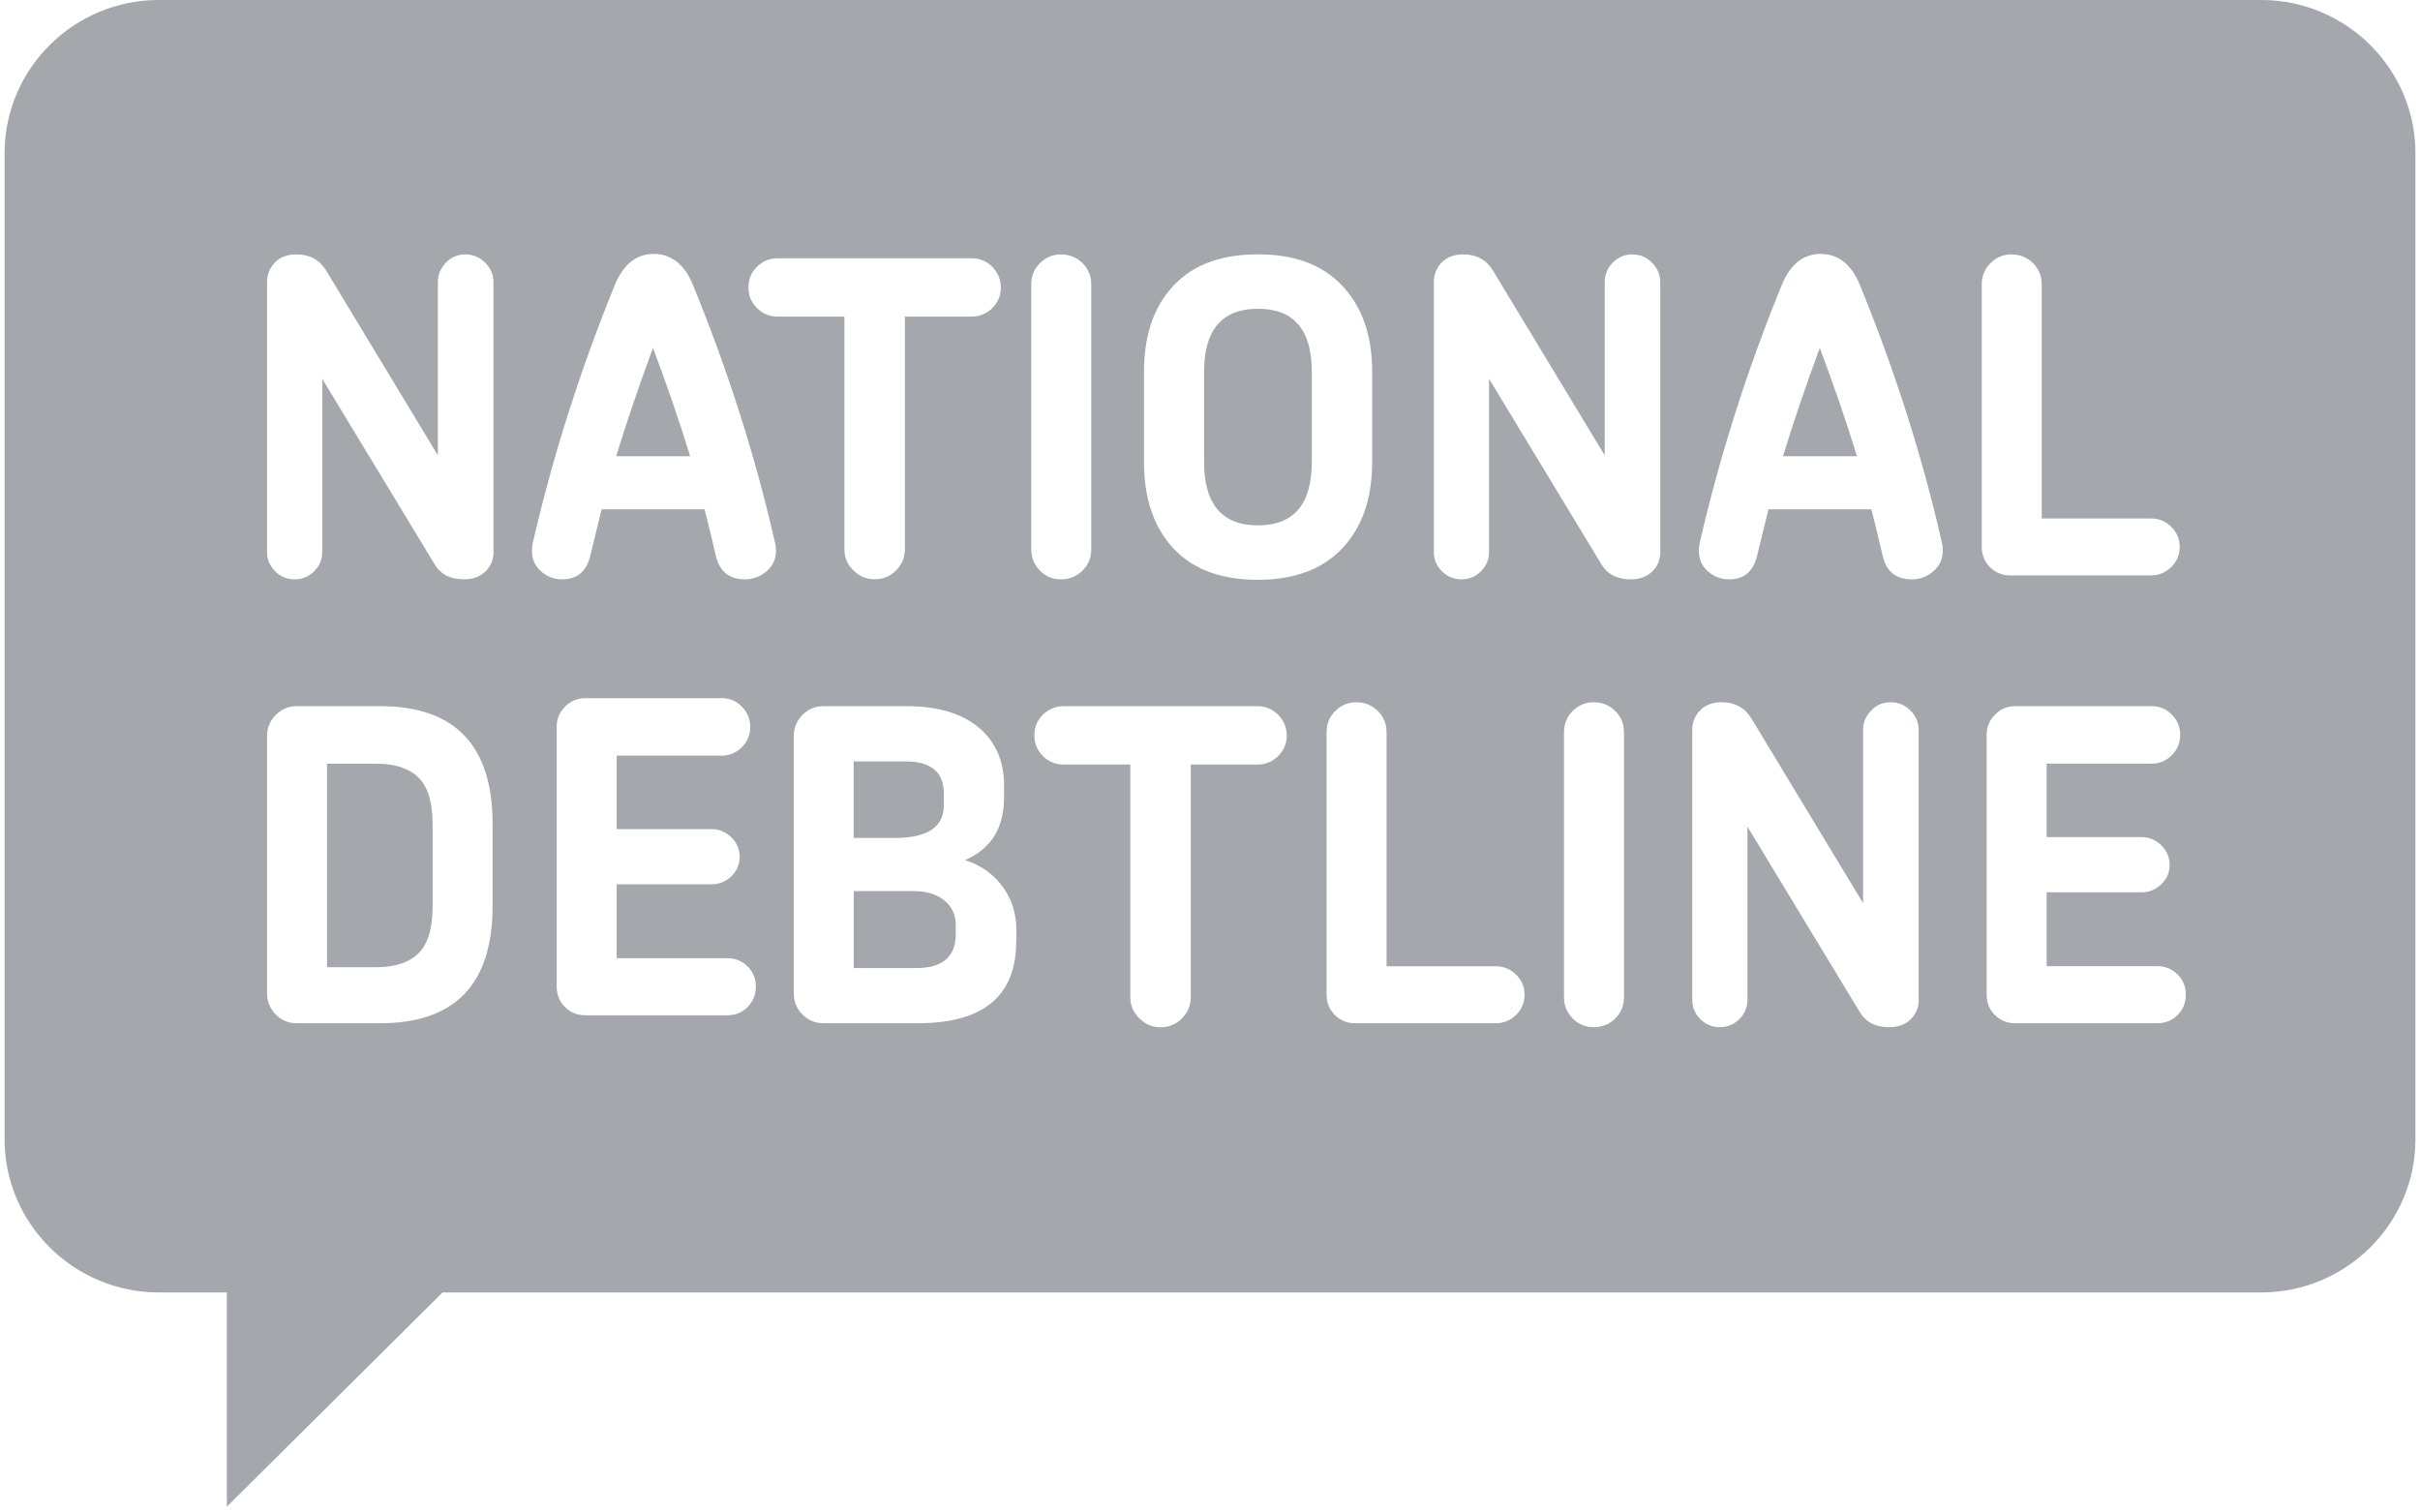 <?xml version="1.0" encoding="UTF-8"?> <svg xmlns="http://www.w3.org/2000/svg" width="264" height="165" viewBox="0 0 264 165" fill="none"><path fill-rule="evenodd" clip-rule="evenodd" d="M246.692 0H17.307C8.061 0 0.5 7.51 0.5 16.693V124.301C0.5 133.485 8.061 140.994 17.307 140.994H24.745V164.371L48.282 140.994H246.692C255.938 140.994 263.5 133.485 263.5 124.301V16.693C263.5 7.51 255.938 0 246.692 0ZM53.841 60.21C53.841 61.067 53.543 61.771 52.957 62.343C52.371 62.914 51.591 63.2 50.636 63.2C49.136 63.2 48.067 62.659 47.43 61.588L35.154 41.323V60.21C35.154 61.037 34.855 61.741 34.27 62.322C33.684 62.904 32.975 63.2 32.143 63.2C31.311 63.2 30.602 62.904 30.017 62.322C29.431 61.741 29.133 61.037 29.133 60.21V30.793C29.133 29.936 29.421 29.222 29.996 28.63C30.571 28.048 31.352 27.752 32.338 27.752C33.767 27.752 34.835 28.324 35.544 29.456L47.769 49.67V30.783C47.769 29.956 48.067 29.252 48.653 28.65C49.238 28.048 49.947 27.752 50.779 27.752C51.611 27.752 52.32 28.048 52.926 28.65C53.532 29.252 53.83 29.966 53.83 30.783V60.2L53.841 60.21ZM84.651 60.068C84.651 59.782 84.62 59.496 84.558 59.211H84.548C82.442 49.915 79.463 40.548 75.61 31.12C74.695 28.845 73.227 27.702 71.316 27.702C69.405 27.702 67.987 28.845 67.062 31.12C63.303 40.324 60.323 49.691 58.125 59.211C58.063 59.496 58.032 59.782 58.032 60.068C58.032 61.017 58.371 61.772 59.039 62.343C59.707 62.915 60.467 63.201 61.33 63.201C62.963 63.201 63.98 62.343 64.391 60.639C64.731 59.257 65.034 58.014 65.306 56.903L65.31 56.885L65.316 56.864L65.322 56.837L65.326 56.819L65.327 56.817L65.33 56.804L65.34 56.765L65.343 56.753L65.635 55.558H76.863C77.284 57.201 77.685 58.884 78.086 60.609C78.487 62.343 79.545 63.201 81.26 63.201C82.154 63.201 82.935 62.904 83.623 62.323C84.311 61.742 84.651 60.986 84.651 60.068ZM71.234 37.957C72.692 41.813 74.049 45.752 75.291 49.772H67.216C68.367 46.038 69.703 42.099 71.234 37.957ZM109.183 31.355C109.183 32.243 108.875 32.988 108.249 33.61C107.632 34.222 106.872 34.539 105.978 34.539H98.715V59.925C98.715 60.813 98.396 61.578 97.759 62.221C97.123 62.874 96.342 63.191 95.417 63.191C94.492 63.191 93.753 62.864 93.095 62.221C92.438 61.578 92.119 60.803 92.119 59.925V34.539H84.856C83.962 34.539 83.212 34.233 82.586 33.61C81.959 32.988 81.651 32.243 81.651 31.355C81.651 30.467 81.959 29.723 82.586 29.1C83.212 28.478 83.962 28.172 84.856 28.172H105.968C106.862 28.172 107.612 28.478 108.238 29.1C108.855 29.712 109.173 30.467 109.173 31.355H109.183ZM118.09 62.252C118.727 61.619 119.045 60.844 119.045 59.926V31.029C119.045 30.11 118.727 29.335 118.09 28.702C117.453 28.07 116.641 27.753 115.747 27.753C114.853 27.753 114.093 28.07 113.456 28.702C112.819 29.335 112.501 30.11 112.501 31.029V59.926C112.501 60.844 112.819 61.619 113.456 62.252C114.093 62.885 114.822 63.201 115.747 63.201C116.672 63.201 117.453 62.885 118.09 62.252ZM149.692 50.386C149.692 54.059 148.768 57.019 146.919 59.263C144.751 61.916 141.515 63.253 137.22 63.253C132.926 63.253 129.659 61.927 127.522 59.263C125.704 57.019 124.8 54.059 124.8 50.386V40.56C124.8 36.887 125.704 33.948 127.522 31.734C129.659 29.081 132.885 27.744 137.22 27.744C141.556 27.744 144.751 29.071 146.919 31.734C148.768 33.979 149.692 36.917 149.692 40.56V50.386ZM143.107 50.386V40.56C143.107 35.979 141.145 33.683 137.231 33.683C133.317 33.683 131.354 35.979 131.354 40.56V50.386C131.354 55.008 133.317 57.315 137.231 57.315C141.145 57.315 143.107 55.008 143.107 50.386ZM180.244 62.344C180.83 61.773 181.128 61.068 181.128 60.211L181.117 60.201V30.784C181.117 29.967 180.819 29.253 180.213 28.651C179.607 28.049 178.898 27.753 178.066 27.753C177.234 27.753 176.525 28.049 175.94 28.651C175.354 29.253 175.056 29.957 175.056 30.784V49.671L162.831 29.457C162.122 28.325 161.054 27.753 159.625 27.753C158.639 27.753 157.858 28.049 157.283 28.631C156.708 29.223 156.42 29.937 156.42 30.794V60.211C156.42 61.038 156.718 61.742 157.304 62.324C157.889 62.905 158.598 63.201 159.43 63.201C160.262 63.201 160.971 62.905 161.557 62.324C162.143 61.742 162.441 61.038 162.441 60.211V41.324L174.717 61.589C175.364 62.66 176.423 63.201 177.922 63.201C178.888 63.201 179.659 62.915 180.244 62.344ZM211.847 59.211C211.909 59.496 211.94 59.782 211.94 60.068C211.94 60.986 211.601 61.742 210.912 62.323C210.224 62.904 209.443 63.201 208.549 63.201C206.834 63.201 205.765 62.343 205.375 60.609C204.974 58.884 204.574 57.201 204.152 55.558H192.923L192.622 56.79C192.344 57.93 192.031 59.209 191.68 60.639C191.269 62.343 190.252 63.201 188.629 63.201C187.766 63.201 187.006 62.915 186.338 62.343C185.67 61.772 185.331 61.017 185.331 60.068C185.331 59.782 185.362 59.496 185.424 59.211C187.622 49.691 190.601 40.324 194.362 31.12C195.286 28.845 196.704 27.702 198.615 27.702C200.526 27.702 201.995 28.845 202.909 31.12C206.762 40.548 209.741 49.915 211.847 59.211ZM202.58 49.772C201.337 45.752 199.981 41.813 198.522 37.957C196.992 42.099 195.656 46.038 194.506 49.772H202.58ZM236.85 61.874C237.476 61.272 237.784 60.528 237.784 59.64C237.784 58.783 237.466 58.058 236.85 57.456C236.233 56.854 235.494 56.558 234.631 56.558H222.734V31.029C222.734 30.11 222.416 29.335 221.779 28.702C221.142 28.07 220.32 27.753 219.436 27.753C218.553 27.753 217.782 28.07 217.145 28.702C216.508 29.335 216.19 30.11 216.19 31.029V59.64C216.19 60.528 216.488 61.272 217.094 61.874C217.7 62.476 218.429 62.772 219.292 62.772H234.631C235.483 62.772 236.223 62.476 236.85 61.874ZM53.738 98.823C53.738 107.363 49.649 111.628 41.461 111.628H32.38C31.486 111.628 30.726 111.312 30.089 110.679C29.452 110.047 29.133 109.271 29.133 108.353V80.314C29.133 79.395 29.452 78.62 30.089 77.987C30.726 77.354 31.486 77.038 32.38 77.038H41.461C49.649 77.038 53.738 81.324 53.738 89.895V98.812V98.823ZM47.194 98.823V89.997C47.194 87.783 46.783 86.17 45.951 85.16C44.965 83.925 43.31 83.313 40.978 83.313H35.677V105.516H40.978C43.3 105.516 44.954 104.894 45.951 103.67C46.783 102.659 47.194 101.047 47.194 98.833V98.823ZM81.554 109.86C82.149 109.258 82.458 108.513 82.458 107.625V107.615C82.458 106.758 82.16 106.033 81.554 105.431C80.947 104.829 80.218 104.533 79.355 104.533H67.273V96.472H77.639C78.461 96.472 79.18 96.177 79.787 95.595C80.393 95.013 80.691 94.299 80.691 93.483C80.691 92.667 80.393 91.952 79.787 91.35C79.18 90.758 78.471 90.452 77.639 90.452H67.273V82.432H78.739C79.602 82.432 80.331 82.116 80.937 81.504C81.543 80.891 81.841 80.147 81.841 79.3C81.841 78.453 81.543 77.708 80.937 77.096C80.331 76.473 79.602 76.167 78.739 76.167H63.832C62.969 76.167 62.239 76.484 61.633 77.096C61.027 77.708 60.729 78.443 60.729 79.3V107.625C60.729 108.513 61.027 109.258 61.633 109.86C62.239 110.462 62.969 110.758 63.832 110.758H79.355C80.218 110.758 80.947 110.462 81.554 109.86ZM110.858 102.71C110.858 108.659 107.273 111.628 100.113 111.628H89.839C88.945 111.628 88.185 111.312 87.548 110.679C86.911 110.047 86.593 109.271 86.593 108.353V80.314C86.593 79.395 86.911 78.62 87.548 77.987C88.185 77.354 88.945 77.038 89.839 77.038H98.921C102.547 77.038 105.311 77.936 107.191 79.742C108.753 81.262 109.533 83.242 109.533 85.67V86.997C109.533 90.323 108.116 92.599 105.28 93.833C107.068 94.405 108.465 95.415 109.482 96.874C110.406 98.201 110.869 99.701 110.869 101.384V102.71H110.858ZM102.968 87.833V86.599C102.968 84.242 101.582 83.068 98.808 83.068H93.127V91.415H97.616C101.181 91.415 102.968 90.221 102.968 87.833ZM104.263 101.864V100.915C104.263 99.813 103.852 98.915 103.02 98.231C102.188 97.547 101.058 97.211 99.63 97.211H93.137V105.608H99.969C102.835 105.608 104.273 104.363 104.273 101.864H104.263ZM139.437 82.477C140.064 81.854 140.372 81.109 140.372 80.222H140.362C140.362 79.334 140.043 78.579 139.427 77.967C138.8 77.344 138.051 77.038 137.157 77.038H116.045C115.151 77.038 114.401 77.354 113.774 77.967C113.148 78.589 112.84 79.334 112.84 80.222C112.84 81.109 113.158 81.864 113.774 82.477C114.401 83.099 115.151 83.405 116.045 83.405H123.308V108.792C123.308 109.669 123.637 110.445 124.284 111.088C124.941 111.741 125.681 112.067 126.606 112.067C127.53 112.067 128.311 111.741 128.948 111.088C129.585 110.445 129.904 109.68 129.904 108.792V83.405H137.167C138.061 83.405 138.811 83.089 139.437 82.477ZM166.313 108.496C166.313 109.384 166.004 110.129 165.378 110.731C164.751 111.333 164.011 111.629 163.159 111.629H147.82C146.957 111.629 146.228 111.333 145.622 110.731C145.016 110.129 144.718 109.384 144.718 108.496V79.885C144.718 78.967 145.036 78.191 145.673 77.559C146.31 76.926 147.081 76.61 147.964 76.61C148.848 76.61 149.67 76.926 150.307 77.559C150.944 78.191 151.262 78.967 151.262 79.885V105.415H163.159C164.022 105.415 164.761 105.711 165.378 106.313C165.994 106.915 166.313 107.639 166.313 108.496ZM176.207 111.108C176.844 110.476 177.162 109.7 177.162 108.782V79.885C177.162 78.967 176.844 78.191 176.207 77.559C175.57 76.926 174.758 76.61 173.864 76.61C172.97 76.61 172.21 76.926 171.573 77.559C170.936 78.191 170.618 78.967 170.618 79.885V108.782C170.618 109.7 170.936 110.476 171.573 111.108C172.21 111.741 172.94 112.057 173.864 112.057C174.789 112.057 175.57 111.741 176.207 111.108ZM209.317 109.068C209.317 109.925 209.019 110.629 208.434 111.2C207.848 111.772 207.078 112.057 206.112 112.057C204.612 112.057 203.554 111.517 202.907 110.445L190.63 90.18V109.068C190.63 109.894 190.332 110.598 189.746 111.18C189.161 111.761 188.452 112.057 187.62 112.057C186.788 112.057 186.079 111.761 185.493 111.18C184.908 110.598 184.61 109.894 184.61 109.068V79.65C184.61 78.793 184.897 78.079 185.473 77.487C186.048 76.906 186.829 76.61 187.815 76.61C189.243 76.61 190.311 77.181 191.02 78.314L203.246 98.527V79.64C203.246 78.814 203.544 78.11 204.129 77.507C204.715 76.906 205.424 76.61 206.256 76.61C207.088 76.61 207.797 76.906 208.403 77.507C209.009 78.11 209.307 78.824 209.307 79.64V109.057L209.317 109.068ZM237.55 110.73C238.156 110.128 238.454 109.384 238.454 108.496V108.486C238.454 107.629 238.156 106.904 237.55 106.302C236.944 105.7 236.214 105.404 235.351 105.404H223.27V97.343H233.636C234.457 97.343 235.177 97.047 235.783 96.466C236.389 95.884 236.687 95.17 236.687 94.354C236.687 93.537 236.389 92.823 235.783 92.221C235.177 91.629 234.468 91.323 233.636 91.323H223.27V83.303H234.735C235.598 83.303 236.327 82.987 236.933 82.374C237.54 81.762 237.838 81.017 237.838 80.171C237.838 79.324 237.54 78.579 236.933 77.967C236.327 77.344 235.598 77.038 234.735 77.038H219.828C218.965 77.038 218.236 77.354 217.63 77.967C217.024 78.579 216.726 79.313 216.726 80.171V108.496C216.726 109.384 217.024 110.128 217.63 110.73C218.236 111.333 218.965 111.628 219.828 111.628H235.351C236.214 111.628 236.944 111.333 237.55 110.73Z" fill="#A4A8AC"></path></svg> 